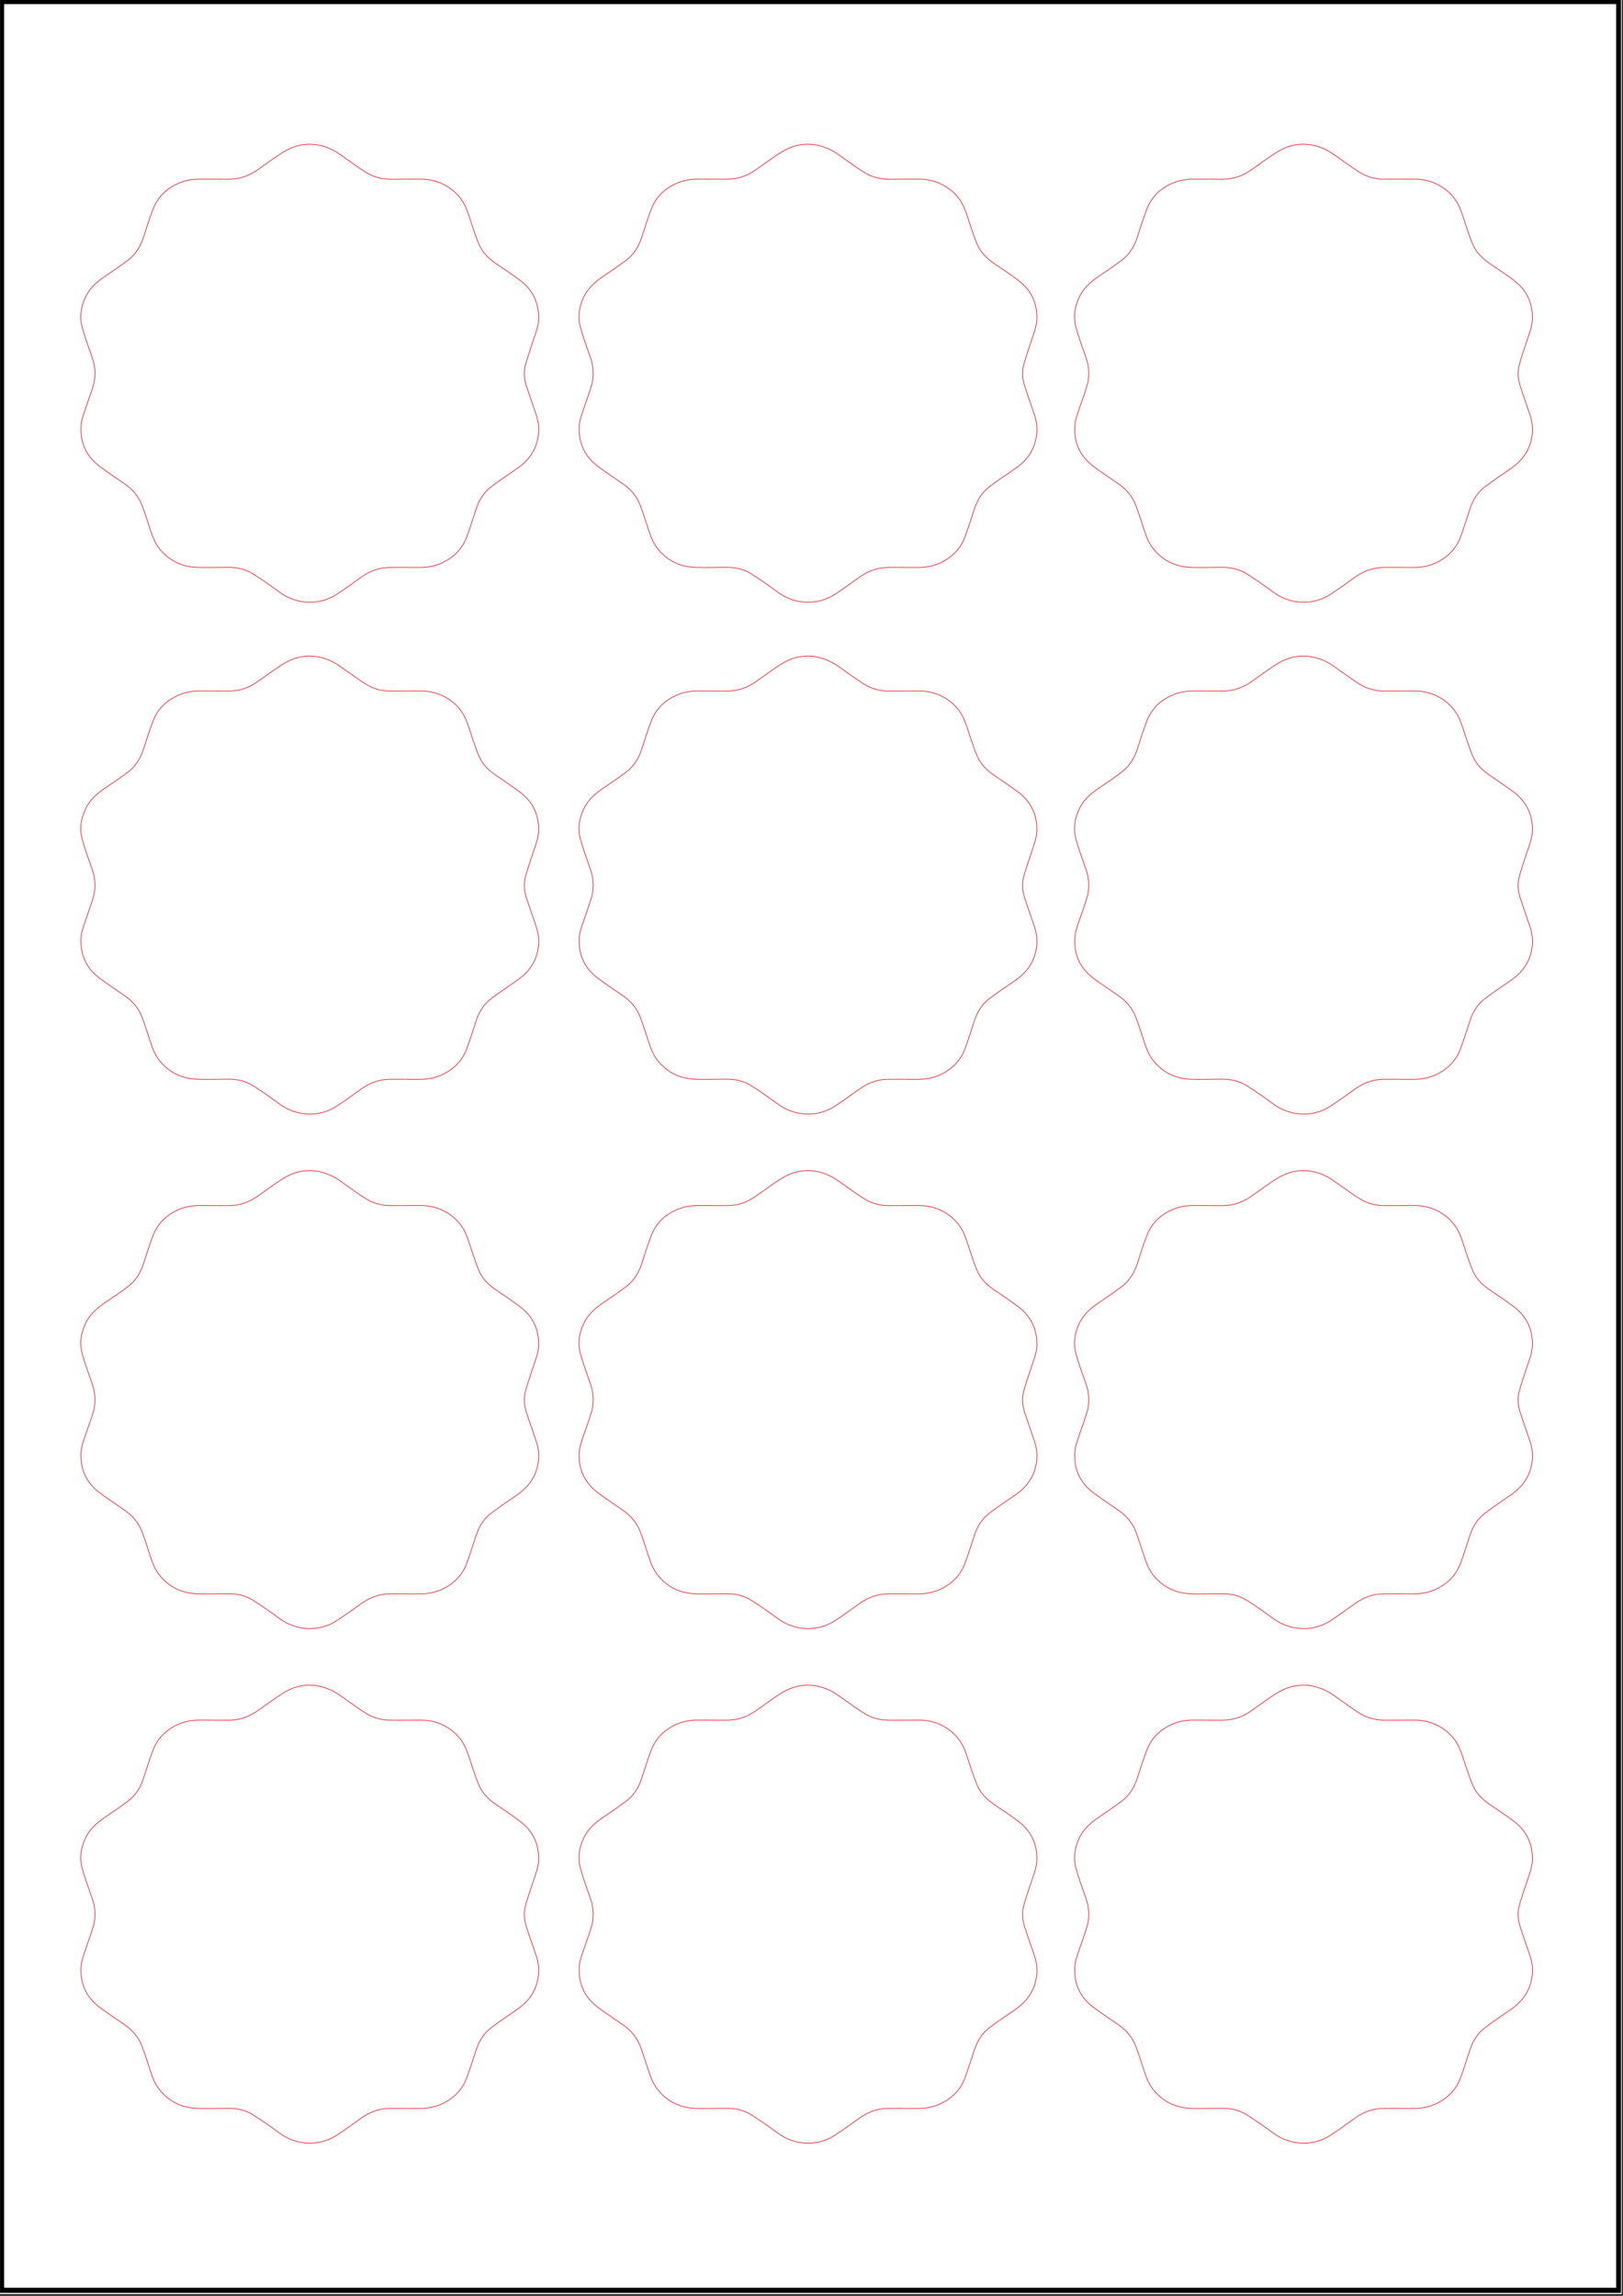 <svg xmlns="http://www.w3.org/2000/svg" xmlns:xlink="http://www.w3.org/1999/xlink" width="794" zoomAndPan="magnify" viewBox="0 0 595.5 842.25" height="1123" preserveAspectRatio="xMidYMid meet" version="1.0"><rect x="0" y="0" width="595.5" height="842.25" fill="#333333" stroke="none"/><defs><clipPath id="ae9e17919f"><path d="M 0.016 0 L 594.984 0 L 594.984 841.5 L 0.016 841.5 Z M 0.016 0 " clip-rule="nonzero"/></clipPath><clipPath id="bfac301061"><path d="M 0.016 0 L 594.762 0 L 594.762 841.141 L 0.016 841.141 Z M 0.016 0 " clip-rule="nonzero"/></clipPath><clipPath id="0f467cd07a"><path d="M 0.016 0.004 L 594.75 0.004 L 594.75 841.133 L 0.016 841.133 Z M 0.016 0.004 " clip-rule="nonzero"/></clipPath><clipPath id="0146c1af30"><path d="M 8.469 11.715 L 586.203 11.715 L 586.203 829.234 L 8.469 829.234 Z M 8.469 11.715 " clip-rule="nonzero"/></clipPath></defs><g clip-path="url(#ae9e17919f)"><path fill="#ffffff" d="M 0.016 0 L 594.984 0 L 594.984 841.5 L 0.016 841.5 Z M 0.016 0 " fill-opacity="1" fill-rule="nonzero"/><path fill="#ffffff" d="M 0.016 0 L 594.984 0 L 594.984 841.5 L 0.016 841.5 Z M 0.016 0 " fill-opacity="1" fill-rule="nonzero"/></g><g clip-path="url(#bfac301061)"><path fill="#ffffff" d="M 0.016 0 L 594.762 0 L 594.762 841.008 L 0.016 841.008 Z M 0.016 0 " fill-opacity="1" fill-rule="nonzero"/></g><g clip-path="url(#0f467cd07a)"><path stroke-linecap="butt" transform="matrix(0.749, 0, 0, 0.749, 0.015, 0.005)" fill="none" stroke-linejoin="miter" d="M 0.001 -0.002 L 793.686 -0.002 L 793.686 1122.502 L 0.001 1122.502 Z M 0.001 -0.002 " stroke="#000000" stroke-width="4" stroke-opacity="1" stroke-miterlimit="4"/></g><g clip-path="url(#0146c1af30)"><path stroke-linecap="butt" transform="matrix(0.749, 0, 0, 0.749, 1.182, 4.427)" fill="none" stroke-linejoin="miter" d="M 0.498 0.499 L 786.499 0.499 L 786.499 1112.499 L 0.498 1112.499 Z M 0.498 0.499 " stroke="#000000" stroke-width="1" stroke-opacity="1" stroke-miterlimit="4"/><path fill="#ffffff" d="M 1.93 5.43 L 590.156 5.43 L 590.156 837.434 L 1.93 837.434 Z M 1.93 5.43 " fill-opacity="1" fill-rule="nonzero"/></g><path stroke-linecap="butt" transform="matrix(0.988, 0, 0, -0.988, 196.813, 152.392)" fill="none" stroke-linejoin="miter" d="M -0.001 0.001 C -1.191 3.618 -2.503 7.203 -3.677 10.828 C -4.523 13.441 -4.752 16.16 -4.049 18.808 C -3.222 21.899 -2.116 24.919 -1.127 27.97 C -0.297 30.532 0.754 33.03 0.825 35.781 C 0.98 41.734 -1.297 46.603 -6.199 50.252 C -9.006 52.335 -11.911 54.299 -14.817 56.26 C -17.497 58.066 -19.79 60.212 -21.13 63.102 C -22.067 65.122 -22.739 67.264 -23.482 69.363 C -24.387 71.928 -25.095 74.568 -26.146 77.074 C -28.846 83.517 -35.555 87.735 -42.804 87.727 C -46.58 87.723 -50.355 87.719 -54.126 87.691 C -57.304 87.671 -60.273 88.458 -62.945 90.027 C -65.207 91.351 -67.282 92.96 -69.448 94.434 C -71.5 95.826 -73.433 97.431 -75.639 98.537 C -81.797 101.624 -88.004 101.442 -93.878 97.85 C -97.313 95.751 -100.503 93.276 -103.824 90.996 C -106.994 88.818 -110.516 87.656 -114.45 87.687 C -117.909 87.719 -121.368 87.695 -124.827 87.731 C -127.519 87.758 -130.116 87.351 -132.59 86.324 C -137.184 84.418 -140.52 81.26 -142.287 76.778 C -143.691 73.217 -144.778 69.537 -145.987 65.9 C -147.082 62.619 -148.861 59.746 -151.699 57.611 C -154.419 55.572 -157.23 53.639 -160.06 51.746 C -163.286 49.588 -166.073 47.113 -167.642 43.544 C -169.196 40.01 -169.718 36.37 -168.674 32.67 C -167.65 29.057 -166.393 25.496 -165.116 21.955 C -163.863 18.48 -163.484 14.966 -164.476 11.421 C -165.255 8.626 -166.314 5.907 -167.231 3.152 C -168.018 0.796 -168.978 -1.512 -169.113 -4.038 C -169.433 -10.181 -167.18 -15.224 -162.104 -18.991 C -159.108 -21.216 -155.985 -23.292 -152.905 -25.414 C -149.94 -27.458 -147.707 -30.074 -146.466 -33.367 C -145.292 -36.482 -144.295 -39.656 -143.264 -42.818 C -142.461 -45.284 -141.505 -47.652 -139.801 -49.715 C -136.207 -54.071 -131.507 -56.284 -125.783 -56.442 C -122.063 -56.541 -118.332 -56.435 -114.608 -56.403 C -111.295 -56.371 -108.117 -57.035 -105.358 -58.763 C -101.907 -60.925 -98.578 -63.288 -95.301 -65.692 C -89.142 -70.206 -80.801 -70.652 -74.362 -66.542 C -71.187 -64.518 -68.159 -62.277 -65.096 -60.095 C -62.028 -57.913 -58.656 -56.549 -54.81 -56.458 C -52.32 -56.403 -49.829 -56.45 -47.343 -56.45 L -47.343 -56.466 C -46.062 -56.466 -44.777 -56.45 -43.496 -56.466 C -39.575 -56.518 -35.954 -55.581 -32.677 -53.47 C -29.574 -51.47 -27.269 -48.806 -26 -45.454 C -24.632 -41.853 -23.518 -38.161 -22.296 -34.509 C -21.241 -31.343 -19.513 -28.56 -16.793 -26.497 C -13.797 -24.232 -10.682 -22.106 -7.559 -19.999 C -4.151 -17.695 -1.495 -14.868 -0.147 -11.003 C 1.13 -7.343 1.209 -3.671 -0.001 0.001 Z M -0.001 0.001 " stroke="#ed1c24" stroke-width="0.25" stroke-opacity="1" stroke-miterlimit="10"/><path stroke-linecap="butt" transform="matrix(0.988, 0, 0, -0.988, 379.622, 152.392)" fill="none" stroke-linejoin="miter" d="M -0.001 0.001 C -1.191 3.618 -2.504 7.203 -3.678 10.828 C -4.524 13.441 -4.753 16.16 -4.045 18.808 C -3.223 21.899 -2.116 24.919 -1.128 27.97 C -0.298 30.532 0.758 33.03 0.825 35.781 C 0.979 41.734 -1.294 46.603 -6.2 50.252 C -9.006 52.335 -11.912 54.299 -14.817 56.26 C -17.498 58.066 -19.79 60.212 -21.131 63.102 C -22.067 65.122 -22.739 67.264 -23.483 69.363 C -24.388 71.928 -25.091 74.568 -26.147 77.074 C -28.847 83.517 -35.555 87.735 -42.805 87.727 C -46.58 87.723 -50.355 87.719 -54.131 87.691 C -57.301 87.671 -60.274 88.458 -62.946 90.027 C -65.207 91.351 -67.283 92.96 -69.449 94.434 C -71.496 95.826 -73.433 97.431 -75.639 98.537 C -81.798 101.624 -88.001 101.442 -93.879 97.85 C -97.314 95.751 -100.5 93.276 -103.821 90.996 C -106.995 88.818 -110.517 87.656 -114.45 87.687 C -117.909 87.719 -121.368 87.695 -124.823 87.731 C -127.515 87.758 -130.116 87.351 -132.591 86.324 C -137.184 84.418 -140.521 81.26 -142.288 76.778 C -143.691 73.217 -144.778 69.537 -145.988 65.9 C -147.083 62.619 -148.862 59.746 -151.7 57.611 C -154.42 55.572 -157.23 53.639 -160.061 51.746 C -163.287 49.588 -166.073 47.113 -167.643 43.544 C -169.196 40.01 -169.718 36.37 -168.671 32.67 C -167.651 29.057 -166.394 25.496 -165.117 21.955 C -163.864 18.48 -163.484 14.966 -164.476 11.421 C -165.251 8.626 -166.311 5.907 -167.232 3.152 C -168.018 0.796 -168.979 -1.512 -169.109 -4.038 C -169.434 -10.181 -167.176 -15.224 -162.105 -18.991 C -159.108 -21.216 -155.985 -23.292 -152.906 -25.414 C -149.937 -27.458 -147.708 -30.074 -146.466 -33.367 C -145.292 -36.482 -144.296 -39.656 -143.264 -42.818 C -142.462 -45.284 -141.501 -47.652 -139.801 -49.715 C -136.208 -54.071 -131.508 -56.284 -125.784 -56.442 C -122.064 -56.541 -118.332 -56.435 -114.609 -56.403 C -111.296 -56.371 -108.118 -57.035 -105.358 -58.763 C -101.907 -60.925 -98.579 -63.288 -95.302 -65.692 C -89.143 -70.206 -80.802 -70.652 -74.362 -66.542 C -71.188 -64.518 -68.16 -62.277 -65.096 -60.095 C -62.029 -57.913 -58.657 -56.549 -54.811 -56.458 C -52.32 -56.403 -49.83 -56.45 -47.343 -56.45 L -47.343 -56.466 C -46.059 -56.466 -44.778 -56.45 -43.497 -56.466 C -39.572 -56.518 -35.954 -55.581 -32.677 -53.47 C -29.57 -51.47 -27.27 -48.806 -26.001 -45.454 C -24.633 -41.853 -23.518 -38.161 -22.297 -34.509 C -21.237 -31.343 -19.514 -28.56 -16.79 -26.497 C -13.798 -24.232 -10.683 -22.106 -7.56 -19.999 C -4.148 -17.695 -1.496 -14.868 -0.148 -11.003 C 1.129 -7.343 1.208 -3.671 -0.001 0.001 Z M -0.001 0.001 " stroke="#ed1c24" stroke-width="0.25" stroke-opacity="1" stroke-miterlimit="10"/><path stroke-linecap="butt" transform="matrix(0.988, 0, 0, -0.988, 561.444, 152.392)" fill="none" stroke-linejoin="miter" d="M 0.002 0.001 C -1.192 3.618 -2.504 7.203 -3.678 10.828 C -4.524 13.441 -4.754 16.16 -4.046 18.808 C -3.224 21.899 -2.117 24.919 -1.129 27.97 C -0.295 30.532 0.757 33.03 0.824 35.781 C 0.978 41.734 -1.295 46.603 -6.201 50.252 C -9.007 52.335 -11.913 54.299 -14.818 56.26 C -17.494 58.066 -19.787 60.212 -21.131 63.102 C -22.068 65.122 -22.74 67.264 -23.479 69.363 C -24.385 71.928 -25.092 74.568 -26.144 77.074 C -28.848 83.517 -35.552 87.735 -42.806 87.727 C -46.581 87.723 -50.352 87.719 -54.127 87.691 C -57.302 87.671 -60.274 88.458 -62.947 90.027 C -65.208 91.351 -67.283 92.96 -69.45 94.434 C -71.497 95.826 -73.434 97.431 -75.64 98.537 C -81.799 101.624 -88.001 101.442 -93.879 97.85 C -97.315 95.751 -100.501 93.276 -103.821 90.996 C -106.996 88.818 -110.518 87.656 -114.447 87.687 C -117.906 87.719 -121.365 87.695 -124.824 87.731 C -127.516 87.758 -130.113 87.351 -132.592 86.324 C -137.185 84.418 -140.522 81.26 -142.285 76.778 C -143.692 73.217 -144.775 69.537 -145.989 65.9 C -147.084 62.619 -148.863 59.746 -151.701 57.611 C -154.417 55.572 -157.227 53.639 -160.062 51.746 C -163.287 49.588 -166.074 47.113 -167.644 43.544 C -169.197 40.01 -169.719 36.37 -168.671 32.67 C -167.648 29.057 -166.394 25.496 -165.118 21.955 C -163.864 18.48 -163.485 14.966 -164.473 11.421 C -165.252 8.626 -166.311 5.907 -167.232 3.152 C -168.019 0.796 -168.98 -1.512 -169.11 -4.038 C -169.434 -10.181 -167.177 -15.224 -162.105 -18.991 C -159.109 -21.216 -155.986 -23.292 -152.907 -25.414 C -149.938 -27.458 -147.704 -30.074 -146.463 -33.367 C -145.293 -36.482 -144.297 -39.656 -143.265 -42.818 C -142.463 -45.284 -141.506 -47.652 -139.802 -49.715 C -136.209 -54.071 -131.505 -56.284 -125.785 -56.442 C -122.065 -56.541 -118.333 -56.435 -114.605 -56.403 C -111.297 -56.371 -108.118 -57.035 -105.359 -58.763 C -101.904 -60.925 -98.58 -63.288 -95.303 -65.692 C -89.144 -70.206 -80.803 -70.652 -74.363 -66.542 C -71.189 -64.518 -68.161 -62.277 -65.097 -60.095 C -62.03 -57.913 -58.658 -56.549 -54.807 -56.458 C -52.321 -56.403 -49.83 -56.45 -47.344 -56.45 L -47.344 -56.466 C -46.059 -56.466 -44.778 -56.45 -43.494 -56.466 C -39.572 -56.518 -35.951 -55.581 -32.678 -53.47 C -29.571 -51.47 -27.27 -48.806 -25.997 -45.454 C -24.634 -41.853 -23.519 -38.161 -22.297 -34.509 C -21.238 -31.343 -19.514 -28.56 -16.791 -26.497 C -13.798 -24.232 -10.679 -22.106 -7.56 -19.999 C -4.149 -17.695 -1.492 -14.868 -0.144 -11.003 C 1.132 -7.343 1.207 -3.671 0.002 0.001 Z M 0.002 0.001 " stroke="#ed1c24" stroke-width="0.25" stroke-opacity="1" stroke-miterlimit="10"/><path stroke-linecap="butt" transform="matrix(0.988, 0, 0, -0.988, 196.813, 340.161)" fill="none" stroke-linejoin="miter" d="M -0.001 0.001 C -1.191 3.622 -2.503 7.203 -3.677 10.828 C -4.523 13.44 -4.752 16.16 -4.049 18.808 C -3.222 21.899 -2.116 24.919 -1.127 27.97 C -0.297 30.532 0.754 33.03 0.825 35.781 C 0.98 41.733 -1.297 46.603 -6.199 50.251 C -9.006 52.334 -11.911 54.303 -14.817 56.259 C -17.497 58.066 -19.79 60.212 -21.13 63.101 C -22.067 65.121 -22.739 67.264 -23.482 69.362 C -24.387 71.928 -25.095 74.568 -26.146 77.074 C -28.846 83.517 -35.555 87.734 -42.804 87.726 C -46.58 87.723 -50.355 87.719 -54.126 87.695 C -57.304 87.671 -60.273 88.458 -62.945 90.027 C -65.207 91.351 -67.282 92.964 -69.448 94.434 C -71.5 95.825 -73.433 97.43 -75.639 98.537 C -81.797 101.624 -88.004 101.442 -93.878 97.849 C -97.313 95.75 -100.503 93.276 -103.824 90.995 C -106.994 88.817 -110.516 87.655 -114.45 87.691 C -117.909 87.719 -121.368 87.699 -124.827 87.73 C -127.519 87.758 -130.116 87.351 -132.59 86.323 C -137.184 84.418 -140.52 81.26 -142.287 76.778 C -143.691 73.216 -144.778 69.536 -145.987 65.9 C -147.082 62.619 -148.861 59.746 -151.699 57.611 C -154.419 55.572 -157.23 53.639 -160.06 51.745 C -163.286 49.587 -166.073 47.113 -167.642 43.544 C -169.196 40.014 -169.718 36.37 -168.674 32.674 C -167.65 29.057 -166.393 25.5 -165.116 21.954 C -163.863 18.48 -163.484 14.966 -164.476 11.42 C -165.255 8.626 -166.314 5.906 -167.231 3.151 C -168.018 0.796 -168.978 -1.513 -169.113 -4.038 C -169.433 -10.181 -167.18 -15.224 -162.104 -18.991 C -159.108 -21.217 -155.985 -23.292 -152.905 -25.414 C -149.94 -27.458 -147.707 -30.075 -146.466 -33.367 C -145.292 -36.482 -144.295 -39.656 -143.264 -42.818 C -142.461 -45.284 -141.505 -47.652 -139.801 -49.715 C -136.207 -54.067 -131.507 -56.285 -125.783 -56.443 C -122.063 -56.542 -118.332 -56.435 -114.608 -56.399 C -111.295 -56.372 -108.117 -57.036 -105.358 -58.763 C -101.907 -60.925 -98.578 -63.289 -95.301 -65.688 C -89.142 -70.206 -80.801 -70.653 -74.362 -66.542 C -71.187 -64.514 -68.159 -62.277 -65.096 -60.095 C -62.028 -57.909 -58.656 -56.549 -54.81 -56.459 C -52.32 -56.403 -49.829 -56.451 -47.343 -56.451 L -47.343 -56.466 C -46.062 -56.466 -44.777 -56.451 -43.496 -56.466 C -39.575 -56.518 -35.954 -55.581 -32.677 -53.47 C -29.574 -51.47 -27.269 -48.806 -26 -45.454 C -24.632 -41.854 -23.518 -38.162 -22.296 -34.509 C -21.241 -31.343 -19.513 -28.561 -16.793 -26.497 C -13.797 -24.233 -10.682 -22.106 -7.559 -19.999 C -4.151 -17.695 -1.495 -14.869 -0.147 -11.003 C 1.13 -7.343 1.209 -3.671 -0.001 0.001 Z M -0.001 0.001 " stroke="#ed1c24" stroke-width="0.25" stroke-opacity="1" stroke-miterlimit="10"/><path stroke-linecap="butt" transform="matrix(0.988, 0, 0, -0.988, 379.622, 340.161)" fill="none" stroke-linejoin="miter" d="M -0.001 0.001 C -1.191 3.622 -2.504 7.203 -3.678 10.828 C -4.524 13.44 -4.753 16.16 -4.045 18.808 C -3.223 21.899 -2.116 24.919 -1.128 27.97 C -0.298 30.532 0.758 33.03 0.825 35.781 C 0.979 41.733 -1.294 46.603 -6.2 50.251 C -9.006 52.334 -11.912 54.303 -14.817 56.259 C -17.498 58.066 -19.79 60.212 -21.131 63.101 C -22.067 65.121 -22.739 67.264 -23.483 69.362 C -24.388 71.928 -25.091 74.568 -26.147 77.074 C -28.847 83.517 -35.555 87.734 -42.805 87.726 C -46.58 87.723 -50.355 87.719 -54.131 87.695 C -57.301 87.671 -60.274 88.458 -62.946 90.027 C -65.207 91.351 -67.283 92.964 -69.449 94.434 C -71.496 95.825 -73.433 97.43 -75.639 98.537 C -81.798 101.624 -88.001 101.442 -93.879 97.849 C -97.314 95.75 -100.5 93.276 -103.821 90.995 C -106.995 88.817 -110.517 87.655 -114.45 87.691 C -117.909 87.719 -121.368 87.699 -124.823 87.73 C -127.515 87.758 -130.116 87.351 -132.591 86.323 C -137.184 84.418 -140.521 81.26 -142.288 76.778 C -143.691 73.216 -144.778 69.536 -145.988 65.9 C -147.083 62.619 -148.862 59.746 -151.7 57.611 C -154.42 55.572 -157.23 53.639 -160.061 51.745 C -163.287 49.587 -166.073 47.113 -167.643 43.544 C -169.196 40.014 -169.718 36.37 -168.671 32.674 C -167.651 29.057 -166.394 25.5 -165.117 21.954 C -163.864 18.48 -163.484 14.966 -164.476 11.42 C -165.251 8.626 -166.311 5.906 -167.232 3.151 C -168.018 0.796 -168.979 -1.513 -169.109 -4.038 C -169.434 -10.181 -167.176 -15.224 -162.105 -18.991 C -159.108 -21.217 -155.985 -23.292 -152.906 -25.414 C -149.937 -27.458 -147.708 -30.075 -146.466 -33.367 C -145.292 -36.482 -144.296 -39.656 -143.264 -42.818 C -142.462 -45.284 -141.501 -47.652 -139.801 -49.715 C -136.208 -54.067 -131.508 -56.285 -125.784 -56.443 C -122.064 -56.542 -118.332 -56.435 -114.609 -56.399 C -111.296 -56.372 -108.118 -57.036 -105.358 -58.763 C -101.907 -60.925 -98.579 -63.289 -95.302 -65.688 C -89.143 -70.206 -80.802 -70.653 -74.362 -66.542 C -71.188 -64.514 -68.16 -62.277 -65.096 -60.095 C -62.029 -57.909 -58.657 -56.549 -54.811 -56.459 C -52.32 -56.403 -49.83 -56.451 -47.343 -56.451 L -47.343 -56.466 C -46.059 -56.466 -44.778 -56.451 -43.497 -56.466 C -39.572 -56.518 -35.954 -55.581 -32.677 -53.47 C -29.57 -51.47 -27.27 -48.806 -26.001 -45.454 C -24.633 -41.854 -23.518 -38.162 -22.297 -34.509 C -21.237 -31.343 -19.514 -28.561 -16.79 -26.497 C -13.798 -24.233 -10.683 -22.106 -7.56 -19.999 C -4.148 -17.695 -1.496 -14.869 -0.148 -11.003 C 1.129 -7.343 1.208 -3.671 -0.001 0.001 Z M -0.001 0.001 " stroke="#ed1c24" stroke-width="0.25" stroke-opacity="1" stroke-miterlimit="10"/><path stroke-linecap="butt" transform="matrix(0.988, 0, 0, -0.988, 561.444, 340.161)" fill="none" stroke-linejoin="miter" d="M 0.002 0.001 C -1.192 3.622 -2.504 7.203 -3.678 10.828 C -4.524 13.44 -4.754 16.16 -4.046 18.808 C -3.224 21.899 -2.117 24.919 -1.129 27.97 C -0.295 30.532 0.757 33.03 0.824 35.781 C 0.978 41.733 -1.295 46.603 -6.201 50.251 C -9.007 52.334 -11.913 54.303 -14.818 56.259 C -17.494 58.066 -19.787 60.212 -21.131 63.101 C -22.068 65.121 -22.74 67.264 -23.479 69.362 C -24.385 71.928 -25.092 74.568 -26.144 77.074 C -28.848 83.517 -35.552 87.734 -42.806 87.726 C -46.581 87.723 -50.352 87.719 -54.127 87.695 C -57.302 87.671 -60.274 88.458 -62.947 90.027 C -65.208 91.351 -67.283 92.964 -69.45 94.434 C -71.497 95.825 -73.434 97.43 -75.64 98.537 C -81.799 101.624 -88.001 101.442 -93.879 97.849 C -97.315 95.75 -100.501 93.276 -103.821 90.995 C -106.996 88.817 -110.518 87.655 -114.447 87.691 C -117.906 87.719 -121.365 87.699 -124.824 87.73 C -127.516 87.758 -130.113 87.351 -132.592 86.323 C -137.185 84.418 -140.522 81.26 -142.285 76.778 C -143.692 73.216 -144.775 69.536 -145.989 65.9 C -147.084 62.619 -148.863 59.746 -151.701 57.611 C -154.417 55.572 -157.227 53.639 -160.062 51.745 C -163.287 49.587 -166.074 47.113 -167.644 43.544 C -169.197 40.014 -169.719 36.37 -168.671 32.674 C -167.648 29.057 -166.394 25.5 -165.118 21.954 C -163.864 18.48 -163.485 14.966 -164.473 11.42 C -165.252 8.626 -166.311 5.906 -167.232 3.151 C -168.019 0.796 -168.98 -1.513 -169.11 -4.038 C -169.434 -10.181 -167.177 -15.224 -162.105 -18.991 C -159.109 -21.217 -155.986 -23.292 -152.907 -25.414 C -149.938 -27.458 -147.704 -30.075 -146.463 -33.367 C -145.293 -36.482 -144.297 -39.656 -143.265 -42.818 C -142.463 -45.284 -141.506 -47.652 -139.802 -49.715 C -136.209 -54.067 -131.505 -56.285 -125.785 -56.443 C -122.065 -56.542 -118.333 -56.435 -114.605 -56.399 C -111.297 -56.372 -108.118 -57.036 -105.359 -58.763 C -101.904 -60.925 -98.58 -63.289 -95.303 -65.688 C -89.144 -70.206 -80.803 -70.653 -74.363 -66.542 C -71.189 -64.514 -68.161 -62.277 -65.097 -60.095 C -62.03 -57.909 -58.658 -56.549 -54.807 -56.459 C -52.321 -56.403 -49.83 -56.451 -47.344 -56.451 L -47.344 -56.466 C -46.059 -56.466 -44.778 -56.451 -43.494 -56.466 C -39.572 -56.518 -35.951 -55.581 -32.678 -53.47 C -29.571 -51.47 -27.27 -48.806 -25.997 -45.454 C -24.634 -41.854 -23.519 -38.162 -22.297 -34.509 C -21.238 -31.343 -19.514 -28.561 -16.791 -26.497 C -13.798 -24.233 -10.679 -22.106 -7.56 -19.999 C -4.149 -17.695 -1.492 -14.869 -0.144 -11.003 C 1.132 -7.343 1.207 -3.671 0.002 0.001 Z M 0.002 0.001 " stroke="#ed1c24" stroke-width="0.25" stroke-opacity="1" stroke-miterlimit="10"/><path stroke-linecap="butt" transform="matrix(0.988, 0, 0, -0.988, 196.813, 528.919)" fill="none" stroke-linejoin="miter" d="M -0.001 0.001 C -1.191 3.618 -2.503 7.203 -3.677 10.827 C -4.523 13.44 -4.752 16.155 -4.049 18.808 C -3.222 21.899 -2.116 24.918 -1.127 27.97 C -0.297 30.531 0.754 33.029 0.825 35.78 C 0.98 41.733 -1.297 46.603 -6.199 50.251 C -9.006 52.334 -11.911 54.302 -14.817 56.259 C -17.497 58.065 -19.79 60.216 -21.13 63.101 C -22.067 65.125 -22.739 67.263 -23.482 69.362 C -24.387 71.931 -25.095 74.568 -26.146 77.074 C -28.846 83.517 -35.555 87.734 -42.804 87.726 C -46.58 87.722 -50.355 87.718 -54.126 87.695 C -57.304 87.671 -60.273 88.457 -62.945 90.027 C -65.207 91.355 -67.282 92.963 -69.448 94.434 C -71.5 95.825 -73.433 97.43 -75.639 98.537 C -81.797 101.624 -88.004 101.442 -93.878 97.853 C -97.313 95.75 -100.503 93.276 -103.824 90.995 C -106.994 88.817 -110.516 87.655 -114.45 87.687 C -117.909 87.718 -121.368 87.698 -124.827 87.73 C -127.519 87.762 -130.116 87.351 -132.59 86.323 C -137.184 84.422 -140.52 81.26 -142.287 76.777 C -143.691 73.216 -144.778 69.536 -145.987 65.9 C -147.082 62.619 -148.861 59.745 -151.699 57.615 C -154.419 55.571 -157.23 53.638 -160.06 51.745 C -163.286 49.587 -166.073 47.113 -167.642 43.543 C -169.196 40.014 -169.718 36.369 -168.674 32.674 C -167.65 29.057 -166.393 25.499 -165.116 21.954 C -163.863 18.48 -163.484 14.966 -164.476 11.42 C -165.255 8.626 -166.314 5.906 -167.231 3.151 C -168.018 0.795 -168.978 -1.513 -169.113 -4.035 C -169.433 -10.181 -167.18 -15.225 -162.104 -18.992 C -159.108 -21.221 -155.985 -23.288 -152.905 -25.415 C -149.94 -27.458 -147.707 -30.075 -146.466 -33.367 C -145.292 -36.482 -144.295 -39.656 -143.264 -42.818 C -142.461 -45.285 -141.505 -47.652 -139.801 -49.716 C -136.207 -54.068 -131.507 -56.285 -125.783 -56.443 C -122.063 -56.546 -118.332 -56.435 -114.608 -56.4 C -111.295 -56.372 -108.117 -57.036 -105.358 -58.763 C -101.907 -60.925 -98.578 -63.285 -95.301 -65.688 C -89.142 -70.206 -80.801 -70.653 -74.362 -66.542 C -71.187 -64.514 -68.159 -62.273 -65.096 -60.095 C -62.028 -57.91 -58.656 -56.55 -54.81 -56.463 C -52.32 -56.404 -49.829 -56.451 -47.343 -56.451 L -47.343 -56.467 C -46.062 -56.467 -44.777 -56.451 -43.496 -56.467 C -39.575 -56.518 -35.954 -55.581 -32.677 -53.471 C -29.574 -51.471 -27.269 -48.807 -26 -45.455 C -24.632 -41.854 -23.518 -38.162 -22.296 -34.51 C -21.241 -31.344 -19.513 -28.557 -16.793 -26.498 C -13.797 -24.233 -10.682 -22.106 -7.559 -20 C -4.151 -17.695 -1.495 -14.869 -0.147 -11.003 C 1.13 -7.343 1.209 -3.671 -0.001 0.001 Z M -0.001 0.001 " stroke="#ed1c24" stroke-width="0.25" stroke-opacity="1" stroke-miterlimit="10"/><path stroke-linecap="butt" transform="matrix(0.988, 0, 0, -0.988, 379.622, 528.919)" fill="none" stroke-linejoin="miter" d="M -0.001 0.001 C -1.191 3.618 -2.504 7.203 -3.678 10.827 C -4.524 13.44 -4.753 16.155 -4.045 18.808 C -3.223 21.899 -2.116 24.918 -1.128 27.97 C -0.298 30.531 0.758 33.029 0.825 35.78 C 0.979 41.733 -1.294 46.603 -6.2 50.251 C -9.006 52.334 -11.912 54.302 -14.817 56.259 C -17.498 58.065 -19.79 60.216 -21.131 63.101 C -22.067 65.125 -22.739 67.263 -23.483 69.362 C -24.388 71.931 -25.091 74.568 -26.147 77.074 C -28.847 83.517 -35.555 87.734 -42.805 87.726 C -46.58 87.722 -50.355 87.718 -54.131 87.695 C -57.301 87.671 -60.274 88.457 -62.946 90.027 C -65.207 91.355 -67.283 92.963 -69.449 94.434 C -71.496 95.825 -73.433 97.43 -75.639 98.537 C -81.798 101.624 -88.001 101.442 -93.879 97.853 C -97.314 95.75 -100.5 93.276 -103.821 90.995 C -106.995 88.817 -110.517 87.655 -114.45 87.687 C -117.909 87.718 -121.368 87.698 -124.823 87.73 C -127.515 87.762 -130.116 87.351 -132.591 86.323 C -137.184 84.422 -140.521 81.26 -142.288 76.777 C -143.691 73.216 -144.778 69.536 -145.988 65.9 C -147.083 62.619 -148.862 59.745 -151.7 57.615 C -154.42 55.571 -157.23 53.638 -160.061 51.745 C -163.287 49.587 -166.073 47.113 -167.643 43.543 C -169.196 40.014 -169.718 36.369 -168.671 32.674 C -167.651 29.057 -166.394 25.499 -165.117 21.954 C -163.864 18.48 -163.484 14.966 -164.476 11.42 C -165.251 8.626 -166.311 5.906 -167.232 3.151 C -168.018 0.795 -168.979 -1.513 -169.109 -4.035 C -169.434 -10.181 -167.176 -15.225 -162.105 -18.992 C -159.108 -21.221 -155.985 -23.288 -152.906 -25.415 C -149.937 -27.458 -147.708 -30.075 -146.466 -33.367 C -145.292 -36.482 -144.296 -39.656 -143.264 -42.818 C -142.462 -45.285 -141.501 -47.652 -139.801 -49.716 C -136.208 -54.068 -131.508 -56.285 -125.784 -56.443 C -122.064 -56.546 -118.332 -56.435 -114.609 -56.4 C -111.296 -56.372 -108.118 -57.036 -105.358 -58.763 C -101.907 -60.925 -98.579 -63.285 -95.302 -65.688 C -89.143 -70.206 -80.802 -70.653 -74.362 -66.542 C -71.188 -64.514 -68.16 -62.273 -65.096 -60.095 C -62.029 -57.91 -58.657 -56.55 -54.811 -56.463 C -52.32 -56.404 -49.83 -56.451 -47.343 -56.451 L -47.343 -56.467 C -46.059 -56.467 -44.778 -56.451 -43.497 -56.467 C -39.572 -56.518 -35.954 -55.581 -32.677 -53.471 C -29.57 -51.471 -27.27 -48.807 -26.001 -45.455 C -24.633 -41.854 -23.518 -38.162 -22.297 -34.51 C -21.237 -31.344 -19.514 -28.557 -16.79 -26.498 C -13.798 -24.233 -10.683 -22.106 -7.56 -20 C -4.148 -17.695 -1.496 -14.869 -0.148 -11.003 C 1.129 -7.343 1.208 -3.671 -0.001 0.001 Z M -0.001 0.001 " stroke="#ed1c24" stroke-width="0.25" stroke-opacity="1" stroke-miterlimit="10"/><path stroke-linecap="butt" transform="matrix(0.988, 0, 0, -0.988, 561.444, 528.919)" fill="none" stroke-linejoin="miter" d="M 0.002 0.001 C -1.192 3.618 -2.504 7.203 -3.678 10.827 C -4.524 13.44 -4.754 16.155 -4.046 18.808 C -3.224 21.899 -2.117 24.918 -1.129 27.97 C -0.295 30.531 0.757 33.029 0.824 35.78 C 0.978 41.733 -1.295 46.603 -6.201 50.251 C -9.007 52.334 -11.913 54.302 -14.818 56.259 C -17.494 58.065 -19.787 60.216 -21.131 63.101 C -22.068 65.125 -22.74 67.263 -23.479 69.362 C -24.385 71.931 -25.092 74.568 -26.144 77.074 C -28.848 83.517 -35.552 87.734 -42.806 87.726 C -46.581 87.722 -50.352 87.718 -54.127 87.695 C -57.302 87.671 -60.274 88.457 -62.947 90.027 C -65.208 91.355 -67.283 92.963 -69.45 94.434 C -71.497 95.825 -73.434 97.43 -75.64 98.537 C -81.799 101.624 -88.001 101.442 -93.879 97.853 C -97.315 95.75 -100.501 93.276 -103.821 90.995 C -106.996 88.817 -110.518 87.655 -114.447 87.687 C -117.906 87.718 -121.365 87.698 -124.824 87.73 C -127.516 87.762 -130.113 87.351 -132.592 86.323 C -137.185 84.422 -140.522 81.26 -142.285 76.777 C -143.692 73.216 -144.775 69.536 -145.989 65.9 C -147.084 62.619 -148.863 59.745 -151.701 57.615 C -154.417 55.571 -157.227 53.638 -160.062 51.745 C -163.287 49.587 -166.074 47.113 -167.644 43.543 C -169.197 40.014 -169.719 36.369 -168.671 32.674 C -167.648 29.057 -166.394 25.499 -165.118 21.954 C -163.864 18.48 -163.485 14.966 -164.473 11.42 C -165.252 8.626 -166.311 5.906 -167.232 3.151 C -168.019 0.795 -168.98 -1.513 -169.11 -4.035 C -169.434 -10.181 -167.177 -15.225 -162.105 -18.992 C -159.109 -21.221 -155.986 -23.288 -152.907 -25.415 C -149.938 -27.458 -147.704 -30.075 -146.463 -33.367 C -145.293 -36.482 -144.297 -39.656 -143.265 -42.818 C -142.463 -45.285 -141.506 -47.652 -139.802 -49.716 C -136.209 -54.068 -131.505 -56.285 -125.785 -56.443 C -122.065 -56.546 -118.333 -56.435 -114.605 -56.4 C -111.297 -56.372 -108.118 -57.036 -105.359 -58.763 C -101.904 -60.925 -98.58 -63.285 -95.303 -65.688 C -89.144 -70.206 -80.803 -70.653 -74.363 -66.542 C -71.189 -64.514 -68.161 -62.273 -65.097 -60.095 C -62.03 -57.91 -58.658 -56.55 -54.807 -56.463 C -52.321 -56.404 -49.83 -56.451 -47.344 -56.451 L -47.344 -56.467 C -46.059 -56.467 -44.778 -56.451 -43.494 -56.467 C -39.572 -56.518 -35.951 -55.581 -32.678 -53.471 C -29.571 -51.471 -27.27 -48.807 -25.997 -45.455 C -24.634 -41.854 -23.519 -38.162 -22.297 -34.51 C -21.238 -31.344 -19.514 -28.557 -16.791 -26.498 C -13.798 -24.233 -10.679 -22.106 -7.56 -20 C -4.149 -17.695 -1.492 -14.869 -0.144 -11.003 C 1.132 -7.343 1.207 -3.671 0.002 0.001 Z M 0.002 0.001 " stroke="#ed1c24" stroke-width="0.25" stroke-opacity="1" stroke-miterlimit="10"/><path stroke-linecap="butt" transform="matrix(0.988, 0, 0, -0.988, 196.813, 717.676)" fill="none" stroke-linejoin="miter" d="M -0.001 0.001 C -1.191 3.617 -2.503 7.202 -3.677 10.827 C -4.523 13.44 -4.752 16.155 -4.049 18.807 C -3.222 21.898 -2.116 24.918 -1.127 27.97 C -0.297 30.531 0.754 33.033 0.825 35.78 C 0.98 41.733 -1.297 46.602 -6.199 50.251 C -9.006 52.338 -11.911 54.302 -14.817 56.259 C -17.497 58.065 -19.79 60.215 -21.13 63.101 C -22.067 65.125 -22.739 67.263 -23.482 69.366 C -24.387 71.931 -25.095 74.567 -26.146 77.073 C -28.846 83.516 -35.555 87.734 -42.804 87.726 C -46.58 87.722 -50.355 87.722 -54.126 87.694 C -57.304 87.67 -60.273 88.457 -62.945 90.026 C -65.207 91.354 -67.282 92.963 -69.448 94.433 C -71.5 95.825 -73.433 97.43 -75.639 98.536 C -81.797 101.623 -88.004 101.442 -93.878 97.853 C -97.313 95.75 -100.503 93.275 -103.824 90.995 C -106.994 88.817 -110.516 87.655 -114.45 87.686 C -117.909 87.722 -121.368 87.698 -124.827 87.734 C -127.519 87.761 -130.116 87.35 -132.59 86.323 C -137.184 84.421 -140.52 81.259 -142.287 76.777 C -143.691 73.216 -144.778 69.536 -145.987 65.899 C -147.082 62.619 -148.861 59.745 -151.699 57.614 C -154.419 55.571 -157.23 53.638 -160.06 51.745 C -163.286 49.587 -166.073 47.112 -167.642 43.543 C -169.196 40.013 -169.718 36.369 -168.674 32.673 C -167.65 29.057 -166.393 25.499 -165.116 21.954 C -163.863 18.479 -163.484 14.965 -164.476 11.42 C -165.255 8.625 -166.314 5.906 -167.231 3.151 C -168.018 0.795 -168.978 -1.513 -169.113 -4.035 C -169.433 -10.181 -167.18 -15.221 -162.104 -18.992 C -159.108 -21.217 -155.985 -23.289 -152.905 -25.411 C -149.94 -27.459 -147.707 -30.075 -146.466 -33.368 C -145.292 -36.482 -144.295 -39.656 -143.264 -42.819 C -142.461 -45.281 -141.505 -47.653 -139.801 -49.716 C -136.207 -54.068 -131.507 -56.285 -125.783 -56.443 C -122.063 -56.542 -118.332 -56.436 -114.608 -56.4 C -111.295 -56.372 -108.117 -57.036 -105.358 -58.764 C -101.907 -60.926 -98.578 -63.285 -95.301 -65.689 C -89.142 -70.207 -80.801 -70.649 -74.362 -66.542 C -71.187 -64.515 -68.159 -62.274 -65.096 -60.096 C -62.028 -57.91 -58.656 -56.546 -54.81 -56.459 C -52.32 -56.404 -49.829 -56.451 -47.343 -56.451 L -47.343 -56.463 C -46.062 -56.463 -44.777 -56.451 -43.496 -56.467 C -39.575 -56.519 -35.954 -55.582 -32.677 -53.471 C -29.574 -51.471 -27.269 -48.807 -26 -45.455 C -24.632 -41.85 -23.518 -38.162 -22.296 -34.51 C -21.241 -31.344 -19.513 -28.557 -16.793 -26.498 C -13.797 -24.229 -10.682 -22.107 -7.559 -20 C -4.151 -17.696 -1.495 -14.869 -0.147 -11.004 C 1.13 -7.343 1.209 -3.671 -0.001 0.001 Z M -0.001 0.001 " stroke="#ed1c24" stroke-width="0.25" stroke-opacity="1" stroke-miterlimit="10"/><path stroke-linecap="butt" transform="matrix(0.988, 0, 0, -0.988, 379.622, 717.676)" fill="none" stroke-linejoin="miter" d="M -0.001 0.001 C -1.191 3.617 -2.504 7.202 -3.678 10.827 C -4.524 13.44 -4.753 16.155 -4.045 18.807 C -3.223 21.898 -2.116 24.918 -1.128 27.97 C -0.298 30.531 0.758 33.033 0.825 35.78 C 0.979 41.733 -1.294 46.602 -6.2 50.251 C -9.006 52.338 -11.912 54.302 -14.817 56.259 C -17.498 58.065 -19.79 60.215 -21.131 63.101 C -22.067 65.125 -22.739 67.263 -23.483 69.366 C -24.388 71.931 -25.091 74.567 -26.147 77.073 C -28.847 83.516 -35.555 87.734 -42.805 87.726 C -46.58 87.722 -50.355 87.722 -54.131 87.694 C -57.301 87.67 -60.274 88.457 -62.946 90.026 C -65.207 91.354 -67.283 92.963 -69.449 94.433 C -71.496 95.825 -73.433 97.43 -75.639 98.536 C -81.798 101.623 -88.001 101.442 -93.879 97.853 C -97.314 95.75 -100.5 93.275 -103.821 90.995 C -106.995 88.817 -110.517 87.655 -114.45 87.686 C -117.909 87.722 -121.368 87.698 -124.823 87.734 C -127.515 87.761 -130.116 87.35 -132.591 86.323 C -137.184 84.421 -140.521 81.259 -142.288 76.777 C -143.691 73.216 -144.778 69.536 -145.988 65.899 C -147.083 62.619 -148.862 59.745 -151.7 57.614 C -154.42 55.571 -157.23 53.638 -160.061 51.745 C -163.287 49.587 -166.073 47.112 -167.643 43.543 C -169.196 40.013 -169.718 36.369 -168.671 32.673 C -167.651 29.057 -166.394 25.499 -165.117 21.954 C -163.864 18.479 -163.484 14.965 -164.476 11.42 C -165.251 8.625 -166.311 5.906 -167.232 3.151 C -168.018 0.795 -168.979 -1.513 -169.109 -4.035 C -169.434 -10.181 -167.176 -15.221 -162.105 -18.992 C -159.108 -21.217 -155.985 -23.289 -152.906 -25.411 C -149.937 -27.459 -147.708 -30.075 -146.466 -33.368 C -145.292 -36.482 -144.296 -39.656 -143.264 -42.819 C -142.462 -45.281 -141.501 -47.653 -139.801 -49.716 C -136.208 -54.068 -131.508 -56.285 -125.784 -56.443 C -122.064 -56.542 -118.332 -56.436 -114.609 -56.4 C -111.296 -56.372 -108.118 -57.036 -105.358 -58.764 C -101.907 -60.926 -98.579 -63.285 -95.302 -65.689 C -89.143 -70.207 -80.802 -70.649 -74.362 -66.542 C -71.188 -64.515 -68.16 -62.274 -65.096 -60.096 C -62.029 -57.91 -58.657 -56.546 -54.811 -56.459 C -52.32 -56.404 -49.83 -56.451 -47.343 -56.451 L -47.343 -56.463 C -46.059 -56.463 -44.778 -56.451 -43.497 -56.467 C -39.572 -56.519 -35.954 -55.582 -32.677 -53.471 C -29.57 -51.471 -27.27 -48.807 -26.001 -45.455 C -24.633 -41.85 -23.518 -38.162 -22.297 -34.51 C -21.237 -31.344 -19.514 -28.557 -16.79 -26.498 C -13.798 -24.229 -10.683 -22.107 -7.56 -20 C -4.148 -17.696 -1.496 -14.869 -0.148 -11.004 C 1.129 -7.343 1.208 -3.671 -0.001 0.001 Z M -0.001 0.001 " stroke="#ed1c24" stroke-width="0.25" stroke-opacity="1" stroke-miterlimit="10"/><path stroke-linecap="butt" transform="matrix(0.988, 0, 0, -0.988, 561.444, 717.676)" fill="none" stroke-linejoin="miter" d="M 0.002 0.001 C -1.192 3.617 -2.504 7.202 -3.678 10.827 C -4.524 13.44 -4.754 16.155 -4.046 18.807 C -3.224 21.898 -2.117 24.918 -1.129 27.97 C -0.295 30.531 0.757 33.033 0.824 35.78 C 0.978 41.733 -1.295 46.602 -6.201 50.251 C -9.007 52.338 -11.913 54.302 -14.818 56.259 C -17.494 58.065 -19.787 60.215 -21.131 63.101 C -22.068 65.125 -22.74 67.263 -23.479 69.366 C -24.385 71.931 -25.092 74.567 -26.144 77.073 C -28.848 83.516 -35.552 87.734 -42.806 87.726 C -46.581 87.722 -50.352 87.722 -54.127 87.694 C -57.302 87.67 -60.274 88.457 -62.947 90.026 C -65.208 91.354 -67.283 92.963 -69.45 94.433 C -71.497 95.825 -73.434 97.43 -75.64 98.536 C -81.799 101.623 -88.001 101.442 -93.879 97.853 C -97.315 95.75 -100.501 93.275 -103.821 90.995 C -106.996 88.817 -110.518 87.655 -114.447 87.686 C -117.906 87.722 -121.365 87.698 -124.824 87.734 C -127.516 87.761 -130.113 87.35 -132.592 86.323 C -137.185 84.421 -140.522 81.259 -142.285 76.777 C -143.692 73.216 -144.775 69.536 -145.989 65.899 C -147.084 62.619 -148.863 59.745 -151.701 57.614 C -154.417 55.571 -157.227 53.638 -160.062 51.745 C -163.287 49.587 -166.074 47.112 -167.644 43.543 C -169.197 40.013 -169.719 36.369 -168.671 32.673 C -167.648 29.057 -166.394 25.499 -165.118 21.954 C -163.864 18.479 -163.485 14.965 -164.473 11.42 C -165.252 8.625 -166.311 5.906 -167.232 3.151 C -168.019 0.795 -168.98 -1.513 -169.11 -4.035 C -169.434 -10.181 -167.177 -15.221 -162.105 -18.992 C -159.109 -21.217 -155.986 -23.289 -152.907 -25.411 C -149.938 -27.459 -147.704 -30.075 -146.463 -33.368 C -145.293 -36.482 -144.297 -39.656 -143.265 -42.819 C -142.463 -45.281 -141.506 -47.653 -139.802 -49.716 C -136.209 -54.068 -131.505 -56.285 -125.785 -56.443 C -122.065 -56.542 -118.333 -56.436 -114.605 -56.4 C -111.297 -56.372 -108.118 -57.036 -105.359 -58.764 C -101.904 -60.926 -98.58 -63.285 -95.303 -65.689 C -89.144 -70.207 -80.803 -70.649 -74.363 -66.542 C -71.189 -64.515 -68.161 -62.274 -65.097 -60.096 C -62.03 -57.91 -58.658 -56.546 -54.807 -56.459 C -52.321 -56.404 -49.83 -56.451 -47.344 -56.451 L -47.344 -56.463 C -46.059 -56.463 -44.778 -56.451 -43.494 -56.467 C -39.572 -56.519 -35.951 -55.582 -32.678 -53.471 C -29.571 -51.471 -27.27 -48.807 -25.997 -45.455 C -24.634 -41.85 -23.519 -38.162 -22.297 -34.51 C -21.238 -31.344 -19.514 -28.557 -16.791 -26.498 C -13.798 -24.229 -10.679 -22.107 -7.56 -20 C -4.149 -17.696 -1.492 -14.869 -0.144 -11.004 C 1.132 -7.343 1.207 -3.671 0.002 0.001 Z M 0.002 0.001 " stroke="#ed1c24" stroke-width="0.25" stroke-opacity="1" stroke-miterlimit="10"/></svg>